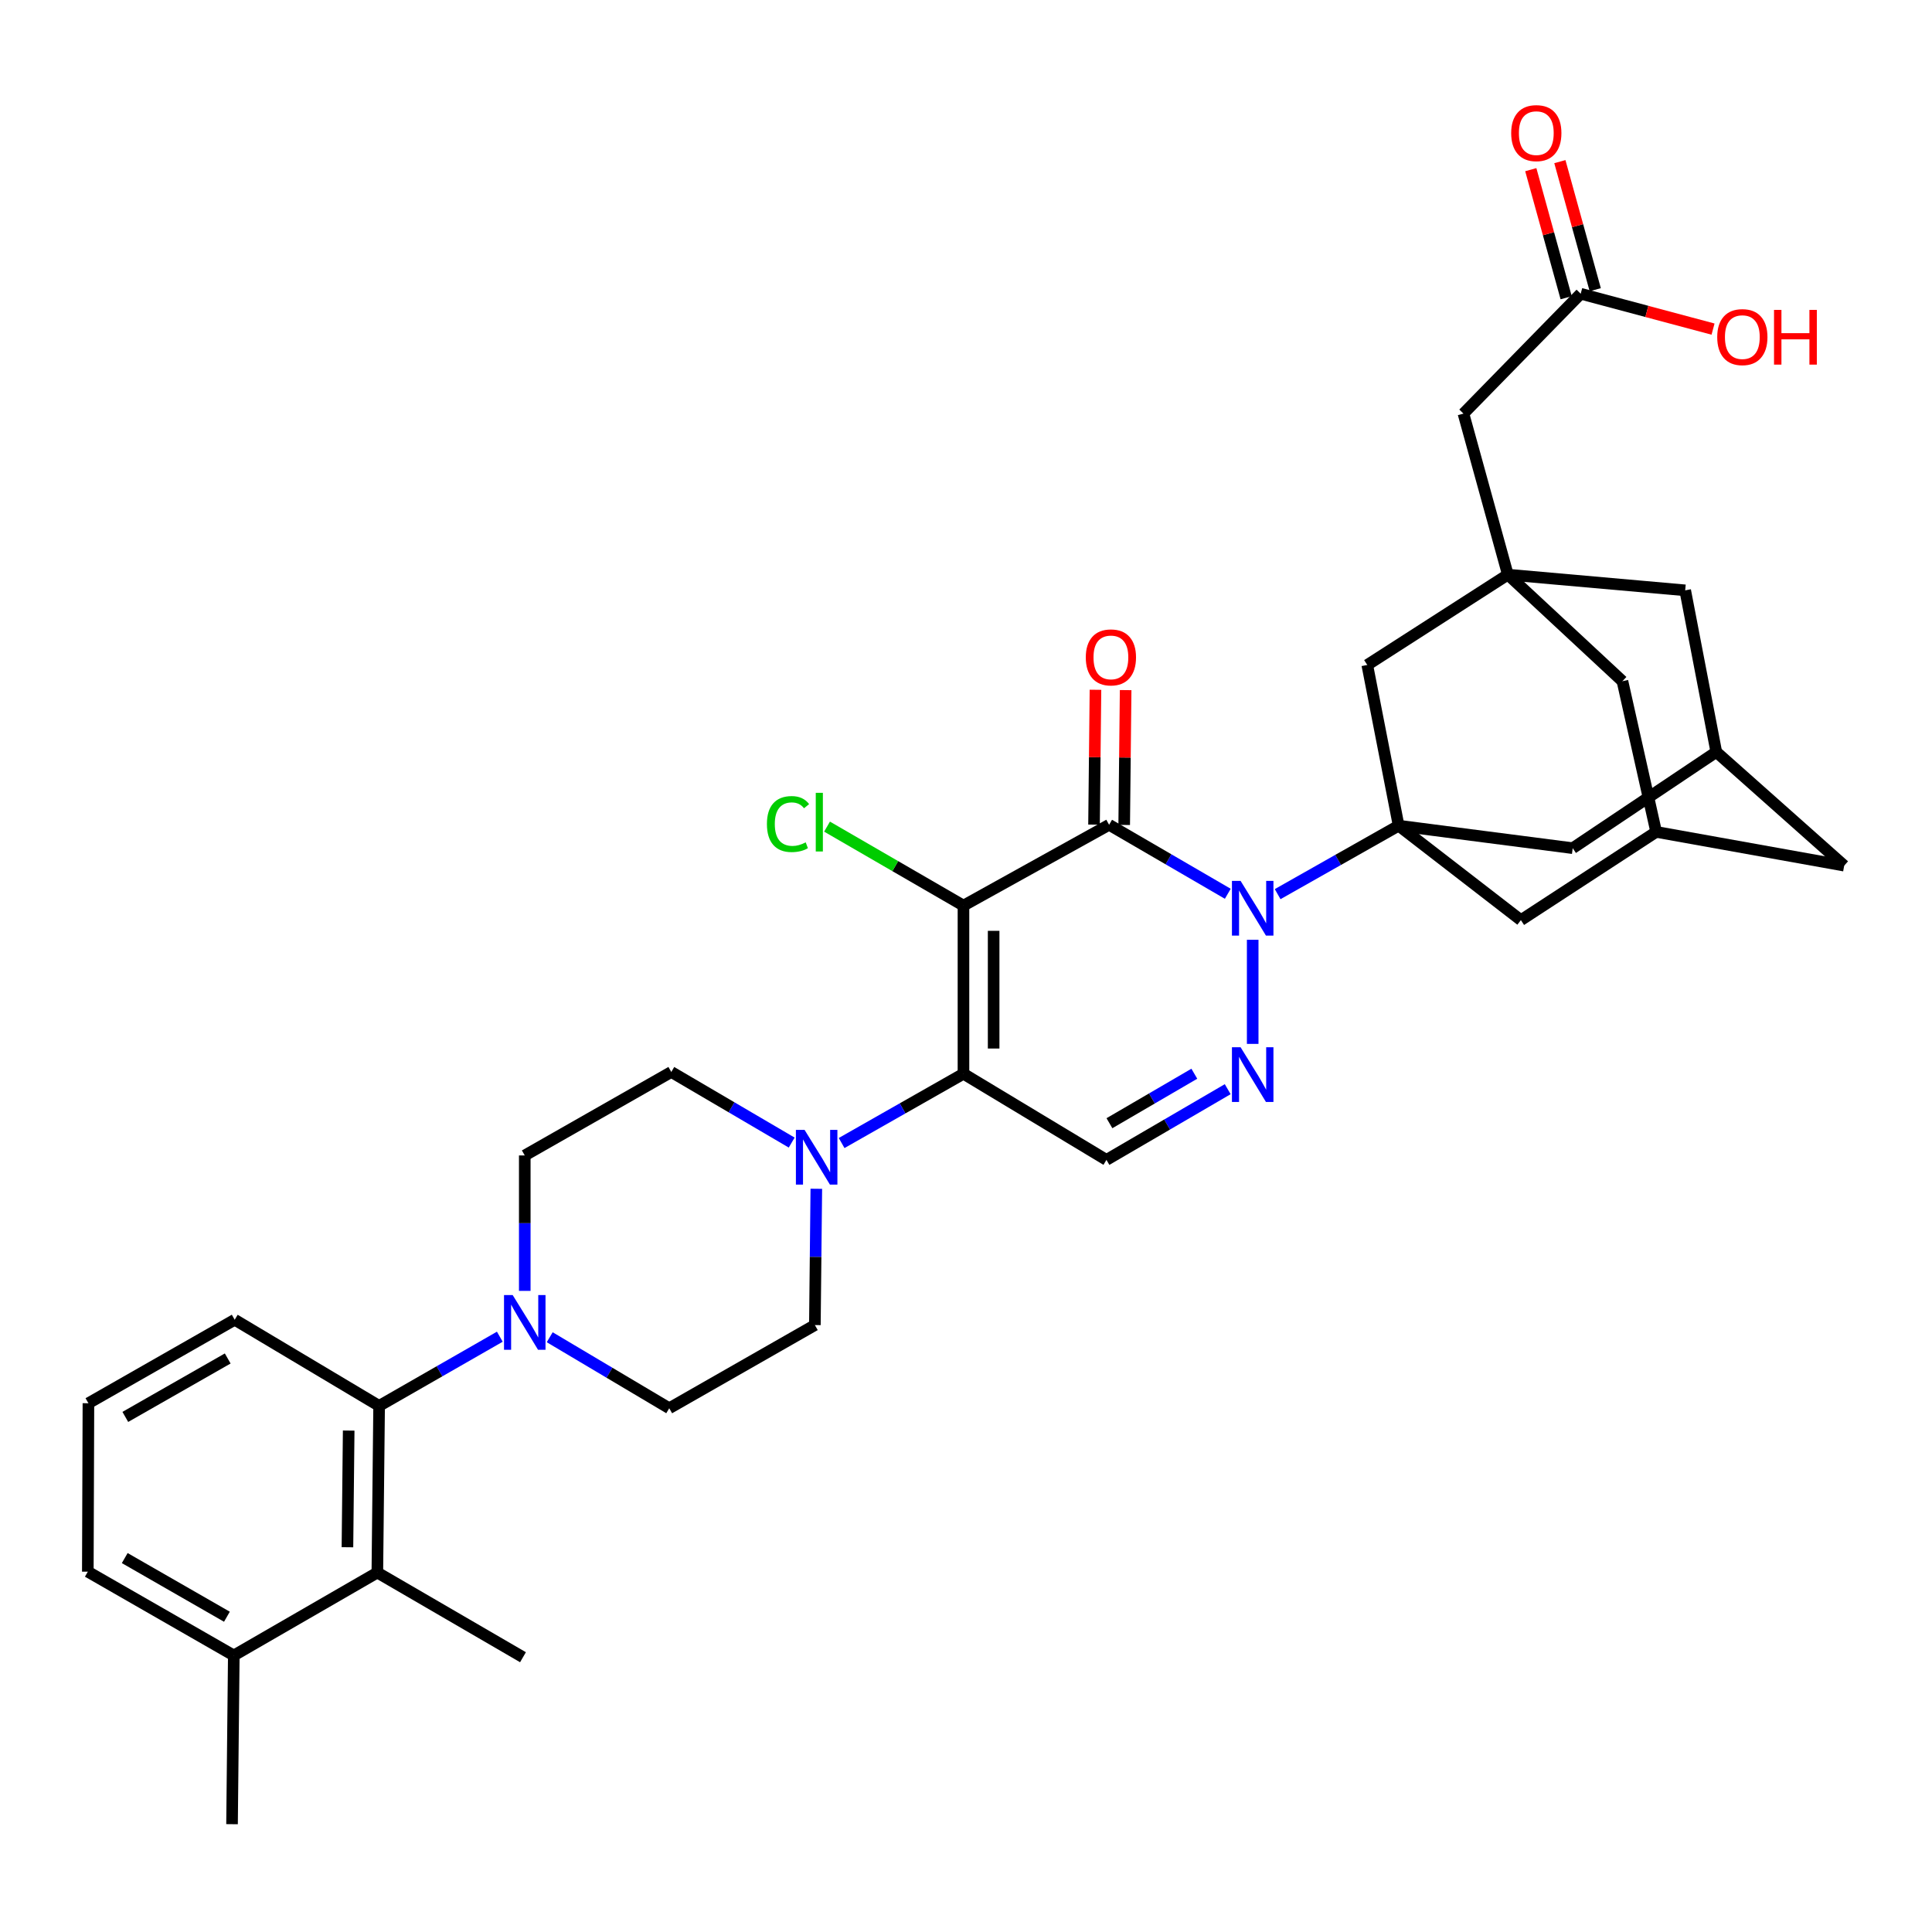 <?xml version='1.0' encoding='iso-8859-1'?>
<svg version='1.1' baseProfile='full'
              xmlns='http://www.w3.org/2000/svg'
                      xmlns:rdkit='http://www.rdkit.org/xml'
                      xmlns:xlink='http://www.w3.org/1999/xlink'
                  xml:space='preserve'
width='1000px' height='1000px' viewBox='0 0 1000 1000'>
<!-- END OF HEADER -->
<rect style='opacity:1.0;fill:#FFFFFF;stroke:none' width='1000' height='1000' x='0' y='0'> </rect>
<path class='bond-1' d='M 498.69,468.743 L 574.074,426.908' style='fill:none;fill-rule:evenodd;stroke:#000000;stroke-width:6px;stroke-linecap:butt;stroke-linejoin:miter;stroke-opacity:1' />
<path class='bond-2' d='M 498.69,468.743 L 498.69,555.771' style='fill:none;fill-rule:evenodd;stroke:#000000;stroke-width:6px;stroke-linecap:butt;stroke-linejoin:miter;stroke-opacity:1' />
<path class='bond-2' d='M 514.306,481.797 L 514.306,542.716' style='fill:none;fill-rule:evenodd;stroke:#000000;stroke-width:6px;stroke-linecap:butt;stroke-linejoin:miter;stroke-opacity:1' />
<path class='bond-18' d='M 498.69,468.743 L 463.381,448.301' style='fill:none;fill-rule:evenodd;stroke:#000000;stroke-width:6px;stroke-linecap:butt;stroke-linejoin:miter;stroke-opacity:1' />
<path class='bond-18' d='M 463.381,448.301 L 428.073,427.859' style='fill:none;fill-rule:evenodd;stroke:#00CC00;stroke-width:6px;stroke-linecap:butt;stroke-linejoin:miter;stroke-opacity:1' />
<path class='bond-0' d='M 635.503,462.621 L 604.789,444.764' style='fill:none;fill-rule:evenodd;stroke:#0000FF;stroke-width:6px;stroke-linecap:butt;stroke-linejoin:miter;stroke-opacity:1' />
<path class='bond-0' d='M 604.789,444.764 L 574.074,426.908' style='fill:none;fill-rule:evenodd;stroke:#000000;stroke-width:6px;stroke-linecap:butt;stroke-linejoin:miter;stroke-opacity:1' />
<path class='bond-3' d='M 661.302,462.807 L 692.617,445.083' style='fill:none;fill-rule:evenodd;stroke:#0000FF;stroke-width:6px;stroke-linecap:butt;stroke-linejoin:miter;stroke-opacity:1' />
<path class='bond-3' d='M 692.617,445.083 L 723.933,427.359' style='fill:none;fill-rule:evenodd;stroke:#000000;stroke-width:6px;stroke-linecap:butt;stroke-linejoin:miter;stroke-opacity:1' />
<path class='bond-35' d='M 648.392,486.427 L 648.392,540.317' style='fill:none;fill-rule:evenodd;stroke:#0000FF;stroke-width:6px;stroke-linecap:butt;stroke-linejoin:miter;stroke-opacity:1' />
<path class='bond-14' d='M 581.882,426.992 L 582.256,392.094' style='fill:none;fill-rule:evenodd;stroke:#000000;stroke-width:6px;stroke-linecap:butt;stroke-linejoin:miter;stroke-opacity:1' />
<path class='bond-14' d='M 582.256,392.094 L 582.629,357.196' style='fill:none;fill-rule:evenodd;stroke:#FF0000;stroke-width:6px;stroke-linecap:butt;stroke-linejoin:miter;stroke-opacity:1' />
<path class='bond-14' d='M 566.267,426.825 L 566.64,391.927' style='fill:none;fill-rule:evenodd;stroke:#000000;stroke-width:6px;stroke-linecap:butt;stroke-linejoin:miter;stroke-opacity:1' />
<path class='bond-14' d='M 566.64,391.927 L 567.014,357.029' style='fill:none;fill-rule:evenodd;stroke:#FF0000;stroke-width:6px;stroke-linecap:butt;stroke-linejoin:miter;stroke-opacity:1' />
<path class='bond-5' d='M 498.69,555.771 L 572.695,600.356' style='fill:none;fill-rule:evenodd;stroke:#000000;stroke-width:6px;stroke-linecap:butt;stroke-linejoin:miter;stroke-opacity:1' />
<path class='bond-6' d='M 498.69,555.771 L 467.157,573.699' style='fill:none;fill-rule:evenodd;stroke:#000000;stroke-width:6px;stroke-linecap:butt;stroke-linejoin:miter;stroke-opacity:1' />
<path class='bond-6' d='M 467.157,573.699 L 435.624,591.628' style='fill:none;fill-rule:evenodd;stroke:#0000FF;stroke-width:6px;stroke-linecap:butt;stroke-linejoin:miter;stroke-opacity:1' />
<path class='bond-11' d='M 723.933,427.359 L 707.7,344.184' style='fill:none;fill-rule:evenodd;stroke:#000000;stroke-width:6px;stroke-linecap:butt;stroke-linejoin:miter;stroke-opacity:1' />
<path class='bond-12' d='M 723.933,427.359 L 787.214,476.256' style='fill:none;fill-rule:evenodd;stroke:#000000;stroke-width:6px;stroke-linecap:butt;stroke-linejoin:miter;stroke-opacity:1' />
<path class='bond-13' d='M 723.933,427.359 L 814.031,439.011' style='fill:none;fill-rule:evenodd;stroke:#000000;stroke-width:6px;stroke-linecap:butt;stroke-linejoin:miter;stroke-opacity:1' />
<path class='bond-4' d='M 635.461,563.761 L 604.078,582.058' style='fill:none;fill-rule:evenodd;stroke:#0000FF;stroke-width:6px;stroke-linecap:butt;stroke-linejoin:miter;stroke-opacity:1' />
<path class='bond-4' d='M 604.078,582.058 L 572.695,600.356' style='fill:none;fill-rule:evenodd;stroke:#000000;stroke-width:6px;stroke-linecap:butt;stroke-linejoin:miter;stroke-opacity:1' />
<path class='bond-4' d='M 618.181,555.759 L 596.212,568.567' style='fill:none;fill-rule:evenodd;stroke:#0000FF;stroke-width:6px;stroke-linecap:butt;stroke-linejoin:miter;stroke-opacity:1' />
<path class='bond-4' d='M 596.212,568.567 L 574.244,581.376' style='fill:none;fill-rule:evenodd;stroke:#000000;stroke-width:6px;stroke-linecap:butt;stroke-linejoin:miter;stroke-opacity:1' />
<path class='bond-19' d='M 422.525,615.308 L 422.152,650.582' style='fill:none;fill-rule:evenodd;stroke:#0000FF;stroke-width:6px;stroke-linecap:butt;stroke-linejoin:miter;stroke-opacity:1' />
<path class='bond-19' d='M 422.152,650.582 L 421.778,685.856' style='fill:none;fill-rule:evenodd;stroke:#000000;stroke-width:6px;stroke-linecap:butt;stroke-linejoin:miter;stroke-opacity:1' />
<path class='bond-20' d='M 409.778,591.399 L 378.619,573.125' style='fill:none;fill-rule:evenodd;stroke:#0000FF;stroke-width:6px;stroke-linecap:butt;stroke-linejoin:miter;stroke-opacity:1' />
<path class='bond-20' d='M 378.619,573.125 L 347.461,554.851' style='fill:none;fill-rule:evenodd;stroke:#000000;stroke-width:6px;stroke-linecap:butt;stroke-linejoin:miter;stroke-opacity:1' />
<path class='bond-7' d='M 271.617,668.156 L 271.617,633.107' style='fill:none;fill-rule:evenodd;stroke:#0000FF;stroke-width:6px;stroke-linecap:butt;stroke-linejoin:miter;stroke-opacity:1' />
<path class='bond-7' d='M 271.617,633.107 L 271.617,598.057' style='fill:none;fill-rule:evenodd;stroke:#000000;stroke-width:6px;stroke-linecap:butt;stroke-linejoin:miter;stroke-opacity:1' />
<path class='bond-9' d='M 258.704,691.879 L 227.468,709.785' style='fill:none;fill-rule:evenodd;stroke:#0000FF;stroke-width:6px;stroke-linecap:butt;stroke-linejoin:miter;stroke-opacity:1' />
<path class='bond-9' d='M 227.468,709.785 L 196.232,727.691' style='fill:none;fill-rule:evenodd;stroke:#000000;stroke-width:6px;stroke-linecap:butt;stroke-linejoin:miter;stroke-opacity:1' />
<path class='bond-36' d='M 284.531,692.15 L 315.463,710.528' style='fill:none;fill-rule:evenodd;stroke:#0000FF;stroke-width:6px;stroke-linecap:butt;stroke-linejoin:miter;stroke-opacity:1' />
<path class='bond-36' d='M 315.463,710.528 L 346.394,728.906' style='fill:none;fill-rule:evenodd;stroke:#000000;stroke-width:6px;stroke-linecap:butt;stroke-linejoin:miter;stroke-opacity:1' />
<path class='bond-8' d='M 780.464,297.43 L 707.7,344.184' style='fill:none;fill-rule:evenodd;stroke:#000000;stroke-width:6px;stroke-linecap:butt;stroke-linejoin:miter;stroke-opacity:1' />
<path class='bond-23' d='M 780.464,297.43 L 757.482,214.081' style='fill:none;fill-rule:evenodd;stroke:#000000;stroke-width:6px;stroke-linecap:butt;stroke-linejoin:miter;stroke-opacity:1' />
<path class='bond-38' d='M 780.464,297.43 L 872.255,305.559' style='fill:none;fill-rule:evenodd;stroke:#000000;stroke-width:6px;stroke-linecap:butt;stroke-linejoin:miter;stroke-opacity:1' />
<path class='bond-39' d='M 780.464,297.43 L 839.773,352.591' style='fill:none;fill-rule:evenodd;stroke:#000000;stroke-width:6px;stroke-linecap:butt;stroke-linejoin:miter;stroke-opacity:1' />
<path class='bond-10' d='M 196.232,727.691 L 195.313,813.955' style='fill:none;fill-rule:evenodd;stroke:#000000;stroke-width:6px;stroke-linecap:butt;stroke-linejoin:miter;stroke-opacity:1' />
<path class='bond-10' d='M 180.479,740.464 L 179.835,800.849' style='fill:none;fill-rule:evenodd;stroke:#000000;stroke-width:6px;stroke-linecap:butt;stroke-linejoin:miter;stroke-opacity:1' />
<path class='bond-30' d='M 196.232,727.691 L 121.481,683.097' style='fill:none;fill-rule:evenodd;stroke:#000000;stroke-width:6px;stroke-linecap:butt;stroke-linejoin:miter;stroke-opacity:1' />
<path class='bond-26' d='M 195.313,813.955 L 121.013,856.866' style='fill:none;fill-rule:evenodd;stroke:#000000;stroke-width:6px;stroke-linecap:butt;stroke-linejoin:miter;stroke-opacity:1' />
<path class='bond-31' d='M 195.313,813.955 L 270.697,857.777' style='fill:none;fill-rule:evenodd;stroke:#000000;stroke-width:6px;stroke-linecap:butt;stroke-linejoin:miter;stroke-opacity:1' />
<path class='bond-15' d='M 787.214,476.256 L 857.228,430.587' style='fill:none;fill-rule:evenodd;stroke:#000000;stroke-width:6px;stroke-linecap:butt;stroke-linejoin:miter;stroke-opacity:1' />
<path class='bond-16' d='M 814.031,439.011 L 888.349,389.22' style='fill:none;fill-rule:evenodd;stroke:#000000;stroke-width:6px;stroke-linecap:butt;stroke-linejoin:miter;stroke-opacity:1' />
<path class='bond-25' d='M 857.228,430.587 L 839.773,352.591' style='fill:none;fill-rule:evenodd;stroke:#000000;stroke-width:6px;stroke-linecap:butt;stroke-linejoin:miter;stroke-opacity:1' />
<path class='bond-37' d='M 857.228,430.587 L 954.545,448.06' style='fill:none;fill-rule:evenodd;stroke:#000000;stroke-width:6px;stroke-linecap:butt;stroke-linejoin:miter;stroke-opacity:1' />
<path class='bond-24' d='M 888.349,389.22 L 872.255,305.559' style='fill:none;fill-rule:evenodd;stroke:#000000;stroke-width:6px;stroke-linecap:butt;stroke-linejoin:miter;stroke-opacity:1' />
<path class='bond-28' d='M 888.349,389.22 L 954.545,448.06' style='fill:none;fill-rule:evenodd;stroke:#000000;stroke-width:6px;stroke-linecap:butt;stroke-linejoin:miter;stroke-opacity:1' />
<path class='bond-17' d='M 818.17,152.031 L 757.482,214.081' style='fill:none;fill-rule:evenodd;stroke:#000000;stroke-width:6px;stroke-linecap:butt;stroke-linejoin:miter;stroke-opacity:1' />
<path class='bond-27' d='M 825.696,149.952 L 816.541,116.806' style='fill:none;fill-rule:evenodd;stroke:#000000;stroke-width:6px;stroke-linecap:butt;stroke-linejoin:miter;stroke-opacity:1' />
<path class='bond-27' d='M 816.541,116.806 L 807.387,83.66' style='fill:none;fill-rule:evenodd;stroke:#FF0000;stroke-width:6px;stroke-linecap:butt;stroke-linejoin:miter;stroke-opacity:1' />
<path class='bond-27' d='M 810.643,154.11 L 801.488,120.964' style='fill:none;fill-rule:evenodd;stroke:#000000;stroke-width:6px;stroke-linecap:butt;stroke-linejoin:miter;stroke-opacity:1' />
<path class='bond-27' d='M 801.488,120.964 L 792.334,87.818' style='fill:none;fill-rule:evenodd;stroke:#FF0000;stroke-width:6px;stroke-linecap:butt;stroke-linejoin:miter;stroke-opacity:1' />
<path class='bond-29' d='M 818.17,152.031 L 852.418,161.191' style='fill:none;fill-rule:evenodd;stroke:#000000;stroke-width:6px;stroke-linecap:butt;stroke-linejoin:miter;stroke-opacity:1' />
<path class='bond-29' d='M 852.418,161.191 L 886.666,170.35' style='fill:none;fill-rule:evenodd;stroke:#FF0000;stroke-width:6px;stroke-linecap:butt;stroke-linejoin:miter;stroke-opacity:1' />
<path class='bond-22' d='M 421.778,685.856 L 346.394,728.906' style='fill:none;fill-rule:evenodd;stroke:#000000;stroke-width:6px;stroke-linecap:butt;stroke-linejoin:miter;stroke-opacity:1' />
<path class='bond-21' d='M 347.461,554.851 L 271.617,598.057' style='fill:none;fill-rule:evenodd;stroke:#000000;stroke-width:6px;stroke-linecap:butt;stroke-linejoin:miter;stroke-opacity:1' />
<path class='bond-34' d='M 121.013,856.866 L 120.102,944.197' style='fill:none;fill-rule:evenodd;stroke:#000000;stroke-width:6px;stroke-linecap:butt;stroke-linejoin:miter;stroke-opacity:1' />
<path class='bond-40' d='M 121.013,856.866 L 45.455,813.496' style='fill:none;fill-rule:evenodd;stroke:#000000;stroke-width:6px;stroke-linecap:butt;stroke-linejoin:miter;stroke-opacity:1' />
<path class='bond-40' d='M 117.453,836.817 L 64.562,806.457' style='fill:none;fill-rule:evenodd;stroke:#000000;stroke-width:6px;stroke-linecap:butt;stroke-linejoin:miter;stroke-opacity:1' />
<path class='bond-32' d='M 121.481,683.097 L 45.767,726.312' style='fill:none;fill-rule:evenodd;stroke:#000000;stroke-width:6px;stroke-linecap:butt;stroke-linejoin:miter;stroke-opacity:1' />
<path class='bond-32' d='M 117.865,703.143 L 64.865,733.393' style='fill:none;fill-rule:evenodd;stroke:#000000;stroke-width:6px;stroke-linecap:butt;stroke-linejoin:miter;stroke-opacity:1' />
<path class='bond-33' d='M 45.767,726.312 L 45.455,813.496' style='fill:none;fill-rule:evenodd;stroke:#000000;stroke-width:6px;stroke-linecap:butt;stroke-linejoin:miter;stroke-opacity:1' />
<path  class='atom-1' d='M 642.132 455.954
L 651.412 470.954
Q 652.332 472.434, 653.812 475.114
Q 655.292 477.794, 655.372 477.954
L 655.372 455.954
L 659.132 455.954
L 659.132 484.274
L 655.252 484.274
L 645.292 467.874
Q 644.132 465.954, 642.892 463.754
Q 641.692 461.554, 641.332 460.874
L 641.332 484.274
L 637.652 484.274
L 637.652 455.954
L 642.132 455.954
' fill='#0000FF'/>
<path  class='atom-5' d='M 642.132 542.062
L 651.412 557.062
Q 652.332 558.542, 653.812 561.222
Q 655.292 563.902, 655.372 564.062
L 655.372 542.062
L 659.132 542.062
L 659.132 570.382
L 655.252 570.382
L 645.292 553.982
Q 644.132 552.062, 642.892 549.862
Q 641.692 547.662, 641.332 546.982
L 641.332 570.382
L 637.652 570.382
L 637.652 542.062
L 642.132 542.062
' fill='#0000FF'/>
<path  class='atom-7' d='M 416.438 584.816
L 425.718 599.816
Q 426.638 601.296, 428.118 603.976
Q 429.598 606.656, 429.678 606.816
L 429.678 584.816
L 433.438 584.816
L 433.438 613.136
L 429.558 613.136
L 419.598 596.736
Q 418.438 594.816, 417.198 592.616
Q 415.998 590.416, 415.638 589.736
L 415.638 613.136
L 411.958 613.136
L 411.958 584.816
L 416.438 584.816
' fill='#0000FF'/>
<path  class='atom-8' d='M 265.357 670.317
L 274.637 685.317
Q 275.557 686.797, 277.037 689.477
Q 278.517 692.157, 278.597 692.317
L 278.597 670.317
L 282.357 670.317
L 282.357 698.637
L 278.477 698.637
L 268.517 682.237
Q 267.357 680.317, 266.117 678.117
Q 264.917 675.917, 264.557 675.237
L 264.557 698.637
L 260.877 698.637
L 260.877 670.317
L 265.357 670.317
' fill='#0000FF'/>
<path  class='atom-15' d='M 562.003 340.264
Q 562.003 333.464, 565.363 329.664
Q 568.723 325.864, 575.003 325.864
Q 581.283 325.864, 584.643 329.664
Q 588.003 333.464, 588.003 340.264
Q 588.003 347.144, 584.603 351.064
Q 581.203 354.944, 575.003 354.944
Q 568.763 354.944, 565.363 351.064
Q 562.003 347.184, 562.003 340.264
M 575.003 351.744
Q 579.323 351.744, 581.643 348.864
Q 584.003 345.944, 584.003 340.264
Q 584.003 334.704, 581.643 331.904
Q 579.323 329.064, 575.003 329.064
Q 570.683 329.064, 568.323 331.864
Q 566.003 334.664, 566.003 340.264
Q 566.003 345.984, 568.323 348.864
Q 570.683 351.744, 575.003 351.744
' fill='#FF0000'/>
<path  class='atom-19' d='M 396.958 426.526
Q 396.958 419.486, 400.238 415.806
Q 403.558 412.086, 409.838 412.086
Q 415.678 412.086, 418.798 416.206
L 416.158 418.366
Q 413.878 415.366, 409.838 415.366
Q 405.558 415.366, 403.278 418.246
Q 401.038 421.086, 401.038 426.526
Q 401.038 432.126, 403.358 435.006
Q 405.718 437.886, 410.278 437.886
Q 413.398 437.886, 417.038 436.006
L 418.158 439.006
Q 416.678 439.966, 414.438 440.526
Q 412.198 441.086, 409.718 441.086
Q 403.558 441.086, 400.238 437.326
Q 396.958 433.566, 396.958 426.526
' fill='#00CC00'/>
<path  class='atom-19' d='M 422.238 410.366
L 425.918 410.366
L 425.918 440.726
L 422.238 440.726
L 422.238 410.366
' fill='#00CC00'/>
<path  class='atom-28' d='M 782.187 68.901
Q 782.187 62.101, 785.547 58.301
Q 788.907 54.501, 795.187 54.501
Q 801.467 54.501, 804.827 58.301
Q 808.187 62.101, 808.187 68.901
Q 808.187 75.781, 804.787 79.701
Q 801.387 83.581, 795.187 83.581
Q 788.947 83.581, 785.547 79.701
Q 782.187 75.821, 782.187 68.901
M 795.187 80.381
Q 799.507 80.381, 801.827 77.501
Q 804.187 74.581, 804.187 68.901
Q 804.187 63.341, 801.827 60.541
Q 799.507 57.701, 795.187 57.701
Q 790.867 57.701, 788.507 60.501
Q 786.187 63.301, 786.187 68.901
Q 786.187 74.621, 788.507 77.501
Q 790.867 80.381, 795.187 80.381
' fill='#FF0000'/>
<path  class='atom-30' d='M 888.831 174.486
Q 888.831 167.686, 892.191 163.886
Q 895.551 160.086, 901.831 160.086
Q 908.111 160.086, 911.471 163.886
Q 914.831 167.686, 914.831 174.486
Q 914.831 181.366, 911.431 185.286
Q 908.031 189.166, 901.831 189.166
Q 895.591 189.166, 892.191 185.286
Q 888.831 181.406, 888.831 174.486
M 901.831 185.966
Q 906.151 185.966, 908.471 183.086
Q 910.831 180.166, 910.831 174.486
Q 910.831 168.926, 908.471 166.126
Q 906.151 163.286, 901.831 163.286
Q 897.511 163.286, 895.151 166.086
Q 892.831 168.886, 892.831 174.486
Q 892.831 180.206, 895.151 183.086
Q 897.511 185.966, 901.831 185.966
' fill='#FF0000'/>
<path  class='atom-30' d='M 918.231 160.406
L 922.071 160.406
L 922.071 172.446
L 936.551 172.446
L 936.551 160.406
L 940.391 160.406
L 940.391 188.726
L 936.551 188.726
L 936.551 175.646
L 922.071 175.646
L 922.071 188.726
L 918.231 188.726
L 918.231 160.406
' fill='#FF0000'/>
</svg>
